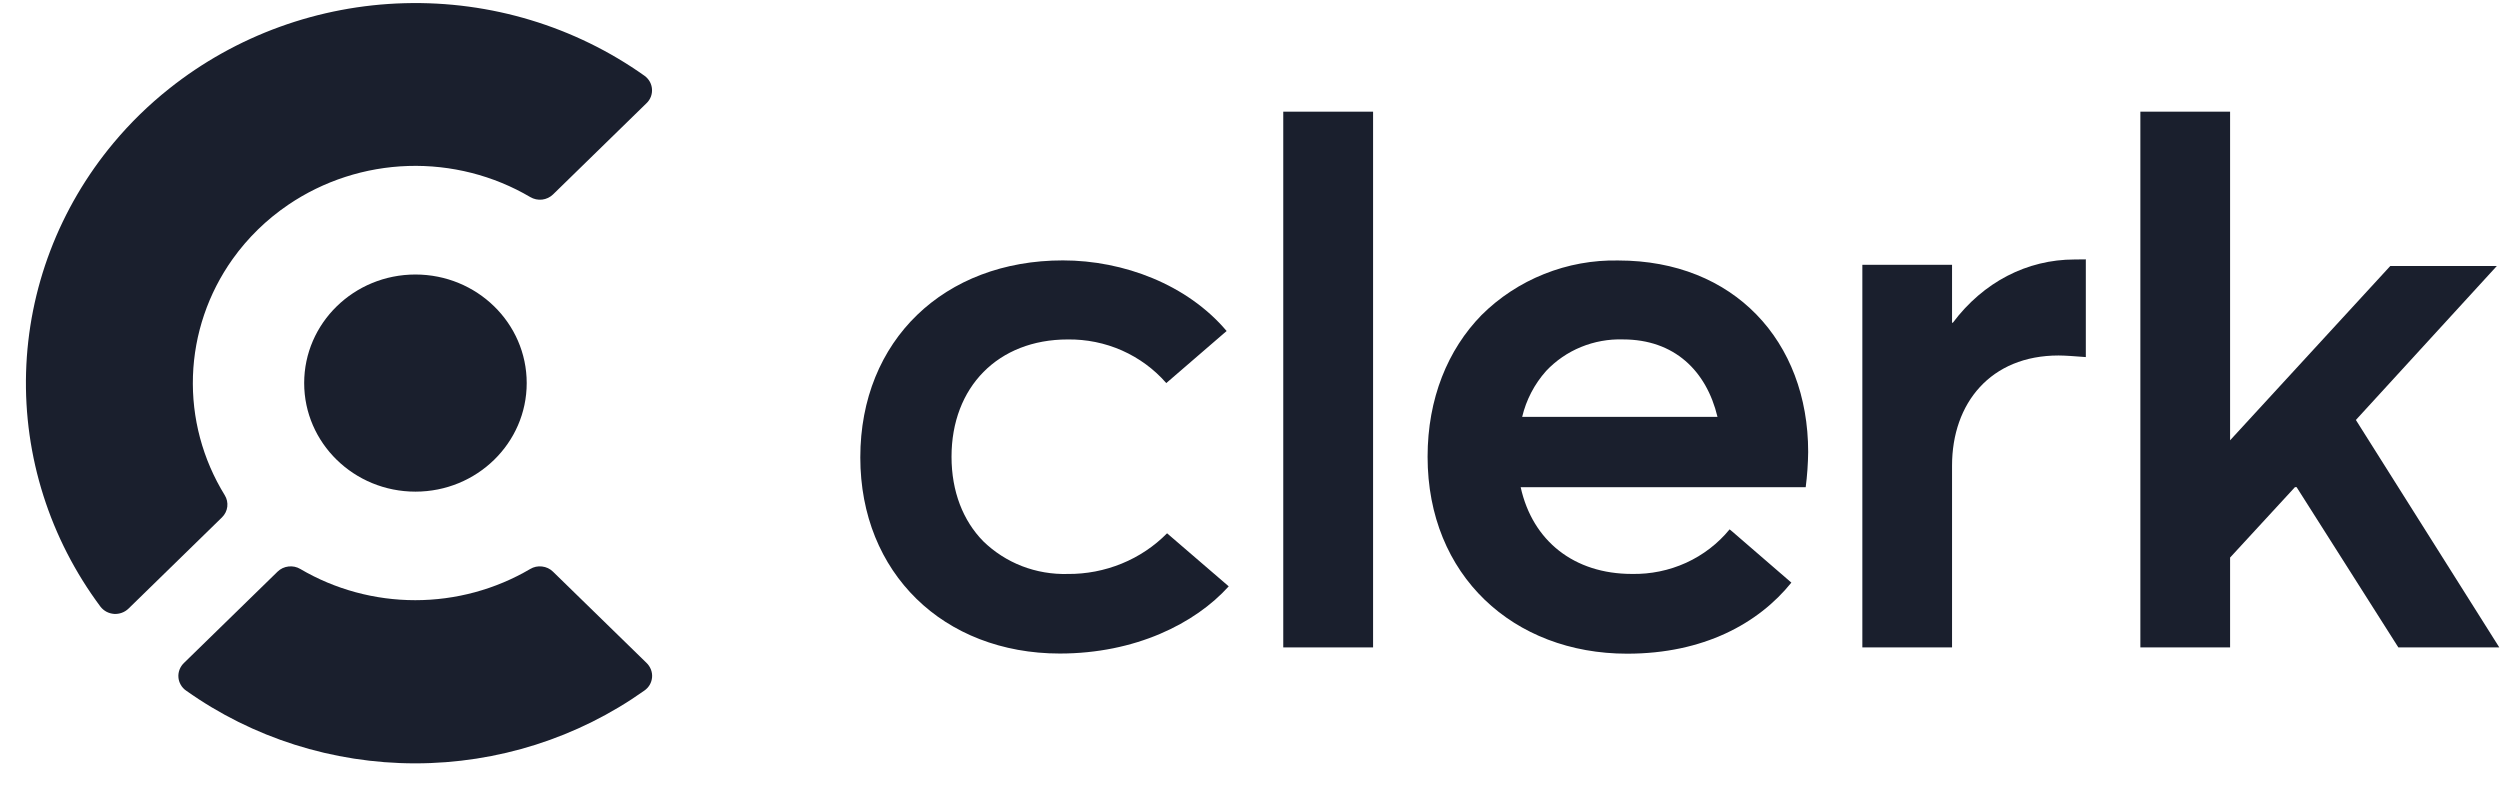 <svg width="82" height="26" viewBox="0 0 82 26" fill="none" xmlns="http://www.w3.org/2000/svg">
<path d="M38.28 17.492C37.859 17.919 37.352 18.258 36.792 18.486C36.232 18.715 35.63 18.831 35.022 18.826C34.509 18.84 33.998 18.753 33.521 18.569C33.044 18.384 32.611 18.105 32.249 17.752C31.59 17.081 31.21 16.123 31.21 14.982C31.21 12.697 32.735 11.134 35.022 11.134C35.636 11.126 36.243 11.249 36.802 11.496C37.361 11.745 37.856 12.108 38.254 12.565L40.233 10.857C38.943 9.331 36.851 8.541 34.864 8.541C30.975 8.541 28.218 11.156 28.218 15.004C28.218 16.907 28.903 18.509 30.059 19.64C31.214 20.773 32.861 21.436 34.761 21.436C37.228 21.436 39.197 20.459 40.302 19.232L38.28 17.492Z" fill="#1A1F2D"/>
<path d="M42.091 3.663H45.037V21.235H42.091V3.663Z" fill="#1A1F2D"/>
<path d="M59.227 15.98C59.276 15.598 59.303 15.213 59.308 14.826C59.308 11.182 56.863 8.544 53.082 8.544C52.248 8.527 51.419 8.678 50.647 8.988C49.875 9.296 49.176 9.755 48.593 10.336C47.488 11.467 46.825 13.07 46.825 14.982C46.825 18.877 49.639 21.441 53.37 21.441C55.874 21.441 57.676 20.451 58.757 19.11L56.827 17.442L56.731 17.363C56.348 17.831 55.86 18.206 55.305 18.459C54.749 18.712 54.141 18.837 53.528 18.825C51.634 18.825 50.268 17.747 49.878 15.98H59.227ZM49.927 13.674C50.059 13.117 50.328 12.6 50.712 12.168C51.031 11.829 51.422 11.56 51.857 11.382C52.292 11.204 52.762 11.118 53.234 11.133C54.917 11.133 55.971 12.161 56.334 13.674H49.927Z" fill="#1A1F2D"/>
<path d="M68.415 8.507V11.712C68.074 11.686 67.731 11.66 67.522 11.66C65.292 11.66 64.027 13.223 64.027 15.274V21.235H61.085V8.685H64.027V10.586H64.053C65.053 9.253 66.486 8.511 68.048 8.511L68.415 8.507Z" fill="#1A1F2D"/>
<path d="M75.274 15.979L73.147 18.288V21.235H70.204V3.663H73.147V14.442L78.401 8.725H81.896L77.273 13.775L81.977 21.235H78.666L75.329 15.979H75.274Z" fill="#1A1F2D"/>
<path d="M21.207 3.384L18.14 6.377C18.043 6.471 17.917 6.531 17.782 6.547C17.647 6.562 17.51 6.533 17.393 6.464C16.187 5.754 14.795 5.4 13.387 5.444C11.978 5.489 10.613 5.931 9.456 6.716C8.744 7.199 8.126 7.802 7.631 8.496C6.827 9.626 6.375 10.958 6.329 12.332C6.283 13.706 6.645 15.064 7.372 16.243C7.442 16.356 7.471 16.489 7.455 16.621C7.439 16.752 7.378 16.875 7.282 16.969L4.215 19.962C4.153 20.022 4.079 20.069 3.996 20.099C3.914 20.129 3.827 20.142 3.739 20.136C3.652 20.129 3.567 20.105 3.49 20.064C3.413 20.022 3.346 19.965 3.294 19.897C1.635 17.671 0.777 14.971 0.855 12.219C0.933 9.468 1.943 6.819 3.726 4.686C4.271 4.033 4.882 3.437 5.551 2.906C7.737 1.166 10.451 0.181 13.271 0.105C16.091 0.029 18.857 0.865 21.138 2.484C21.209 2.535 21.268 2.6 21.311 2.675C21.353 2.75 21.379 2.833 21.385 2.919C21.392 3.004 21.379 3.09 21.349 3.171C21.318 3.251 21.27 3.324 21.207 3.384Z" fill="#1A1F2D"/>
<path d="M21.205 21.742L18.137 18.75C18.041 18.655 17.915 18.596 17.779 18.581C17.644 18.564 17.507 18.593 17.391 18.663C16.253 19.332 14.949 19.686 13.621 19.686C12.292 19.686 10.988 19.332 9.851 18.663C9.734 18.593 9.597 18.564 9.462 18.581C9.327 18.596 9.201 18.655 9.104 18.75L6.037 21.742C5.973 21.803 5.923 21.877 5.891 21.957C5.859 22.04 5.845 22.127 5.852 22.213C5.858 22.3 5.884 22.384 5.928 22.46C5.971 22.537 6.031 22.602 6.104 22.652C8.287 24.203 10.918 25.038 13.619 25.038C16.319 25.038 18.95 24.203 21.134 22.652C21.206 22.602 21.267 22.537 21.311 22.462C21.355 22.386 21.381 22.302 21.388 22.215C21.395 22.128 21.382 22.041 21.35 21.959C21.318 21.878 21.269 21.803 21.205 21.742Z" fill="#1A1F2D"/>
<path d="M13.626 16.126C15.642 16.126 17.276 14.531 17.276 12.565C17.276 10.598 15.642 9.004 13.626 9.004C11.611 9.004 9.977 10.598 9.977 12.565C9.977 14.531 11.611 16.126 13.626 16.126Z" fill="#1A1F2D"/>
</svg>
